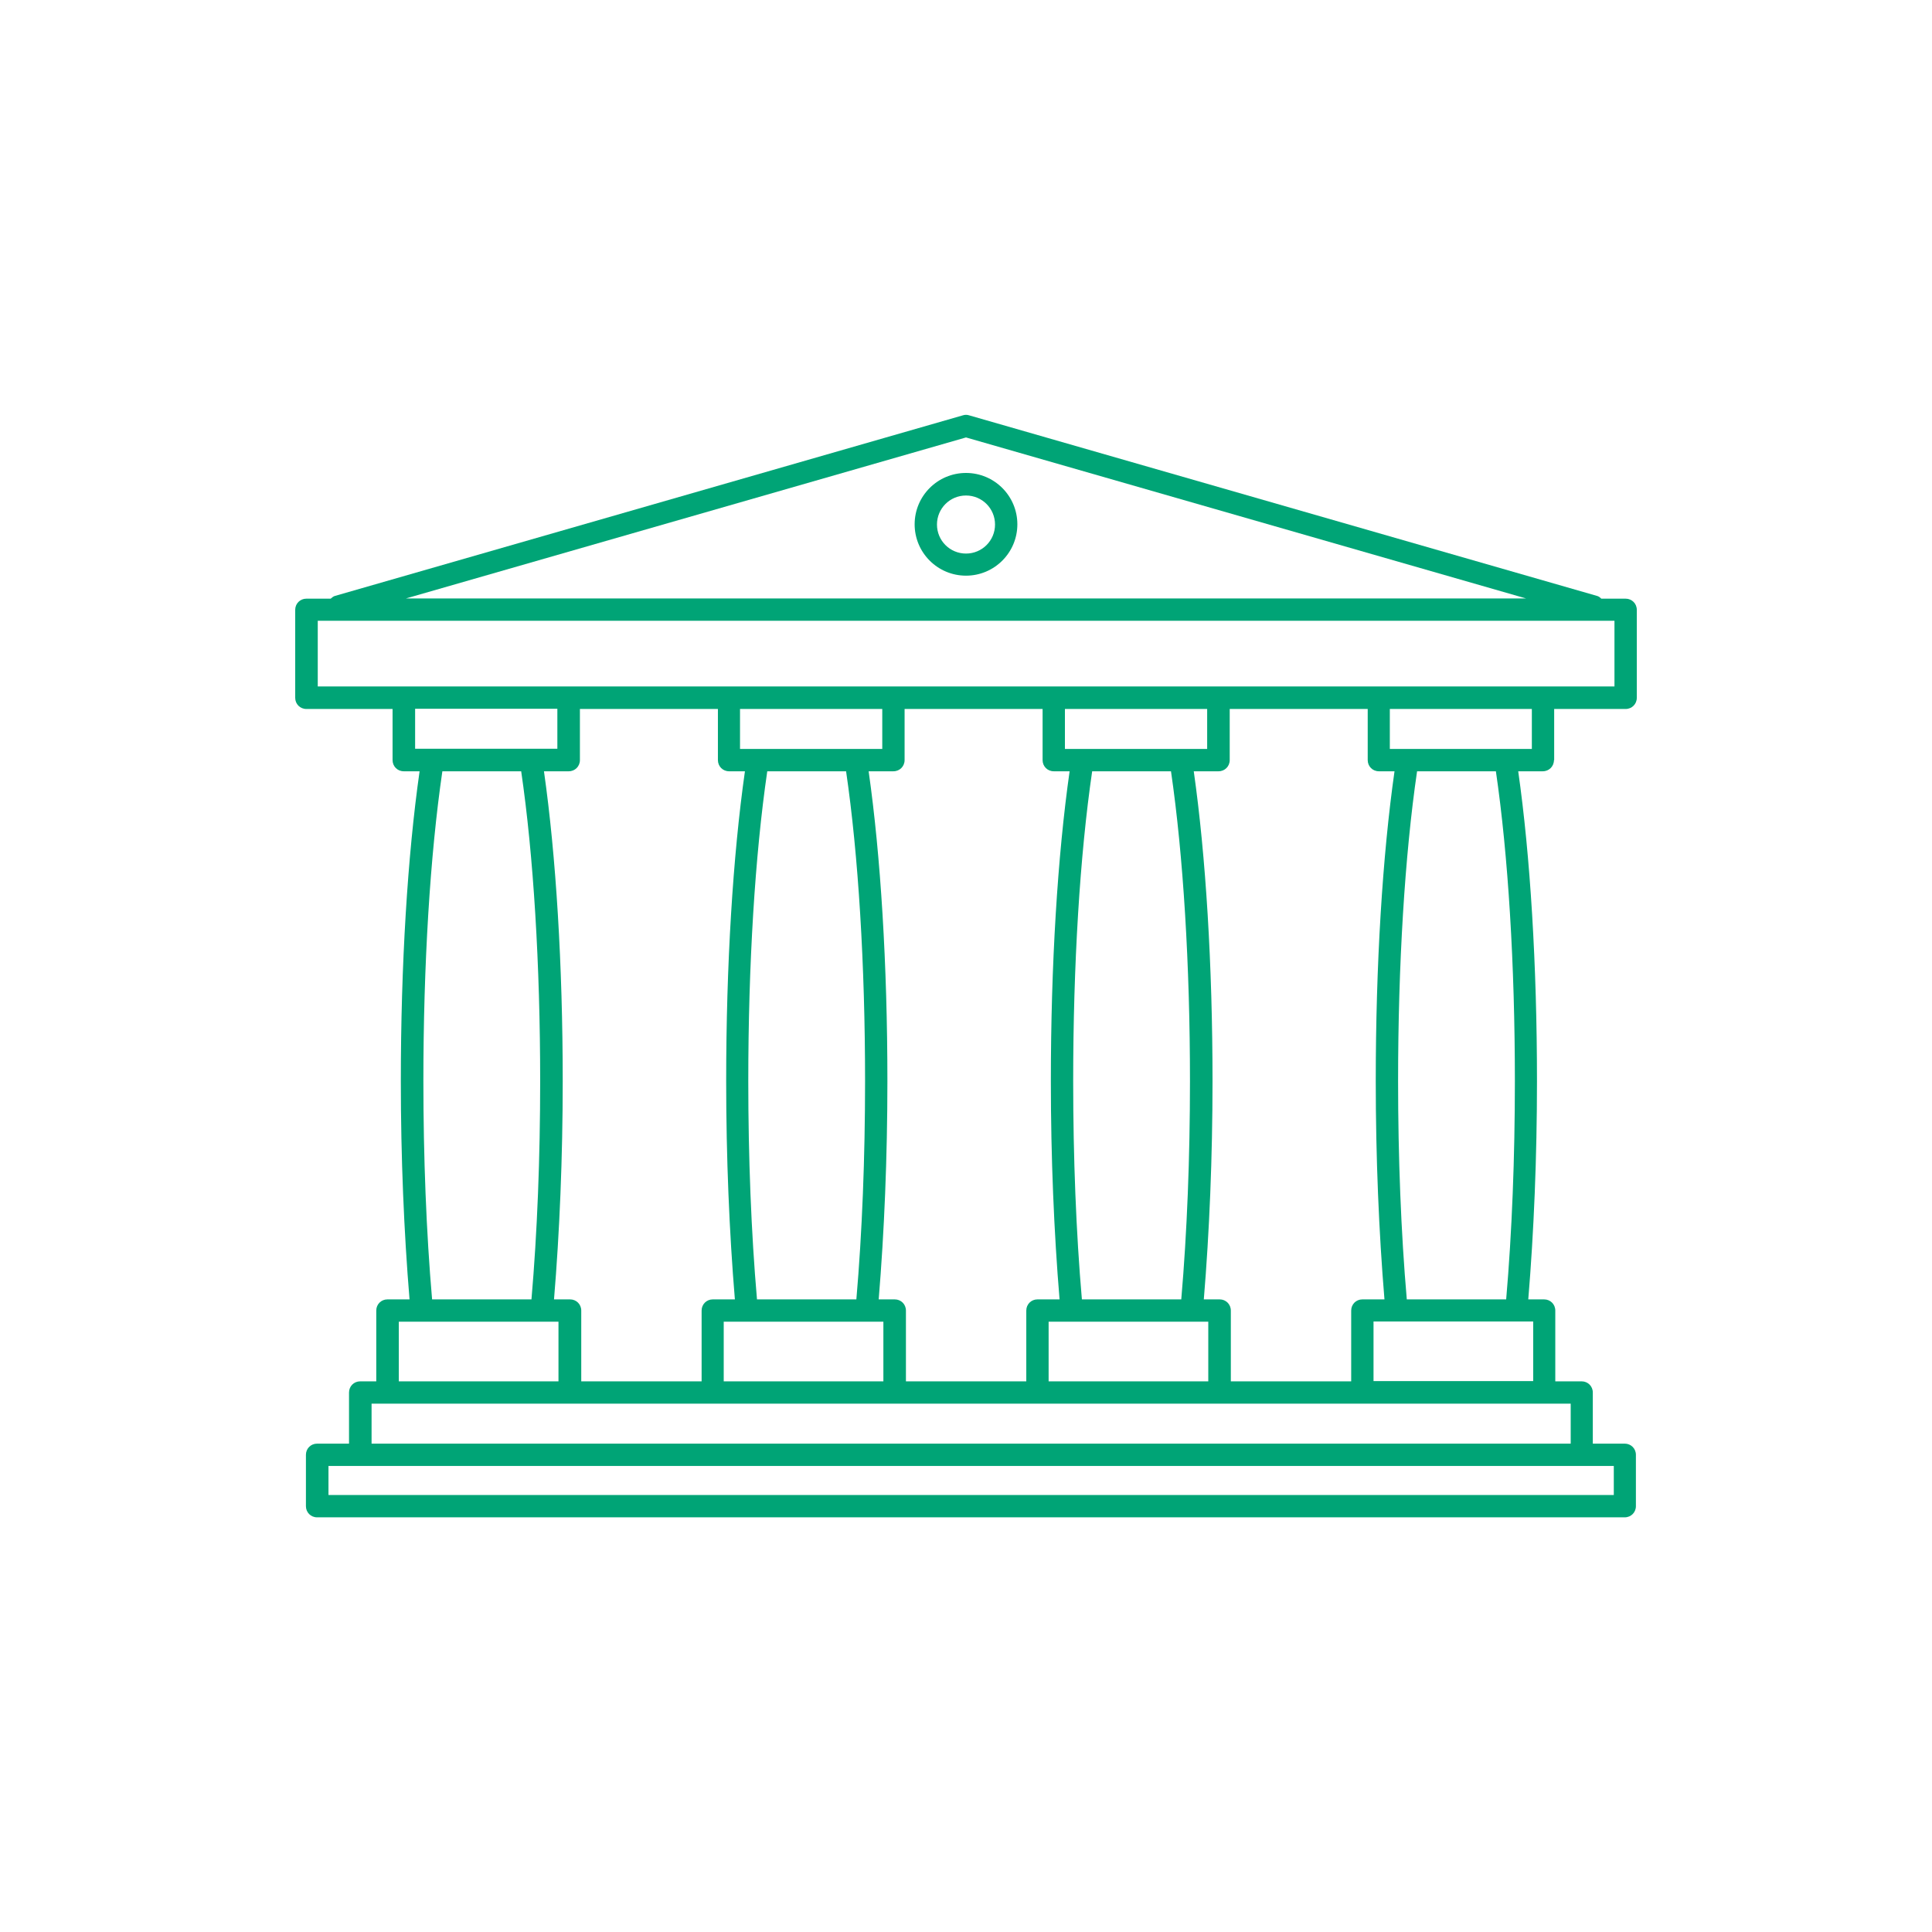 <?xml version="1.0" encoding="UTF-8"?>
<svg preserveAspectRatio="xMidYMid slice" width="10px" height="10px" xmlns="http://www.w3.org/2000/svg" id="Layer_1" viewBox="0 0 87.62 86.52">
  <defs>
    <style>.cls-1{fill:#00a476;}</style>
  </defs>
  <path class="cls-1" d="M70.15,34.04v-2.29h3.2c.28,0,.5-.22.5-.5v-3.94c0-.28-.22-.5-.5-.5h-1.09c-.05-.05-.11-.1-.18-.12l-28.13-8.09c-.09-.03-.19-.03-.28,0l-28.13,8.09c-.07.02-.13.08-.18.12h-1.09c-.28,0-.5.22-.5.5v3.94c0,.28.22.5.5.5h3.86v2.29c0,.28.22.5.5.5h.71c-.54,3.79-.84,8.68-.84,13.88,0,3.4.14,6.76.39,9.77h-.99c-.28,0-.5.22-.5.5v3.17h-.72c-.28,0-.5.22-.5.5v2.29h-1.43c-.28,0-.5.22-.5.5v2.3c0,.28.22.5.5.5h58.56c.28,0,.5-.22.5-.5v-2.3c0-.28-.22-.5-.5-.5h-1.43v-2.29c0-.28-.22-.5-.5-.5h-1.18v-3.17c0-.28-.22-.5-.5-.5h-.71c.25-3.01.39-6.36.39-9.77,0-5.2-.3-10.09-.84-13.88h1.1c.28,0,.5-.22.5-.5ZM72.82,66.95H15.26v-1.3h57.56v1.3ZM70.89,64.65H17.19v-1.79h53.7v1.79ZM18.41,59.19h7.15v2.67h-7.15v-2.67ZM19.51,48.42c0-5.21.3-10.12.85-13.88h3.53c.55,3.76.85,8.67.85,13.88,0,3.41-.13,6.78-.39,9.77h-4.45c-.26-3-.39-6.37-.39-9.77ZM14.78,30.74v-2.94h58.07v2.94H14.78ZM43.81,19.59l25.08,7.21H18.73l25.08-7.21ZM62.29,34.54h.71c-.54,3.79-.84,8.68-.84,13.88,0,3.41.14,6.77.39,9.77h-.99c-.28,0-.5.22-.5.5v3.17h-5.39v-3.17c0-.28-.22-.5-.5-.5h-.71c.25-3.01.39-6.37.39-9.77,0-5.19-.3-10.08-.84-13.88h1.11c.28,0,.5-.22.5-.5v-2.29h6.18v2.29c0,.28.22.5.5.5ZM26.07,58.19h-.71c.25-3,.39-6.36.39-9.77,0-5.2-.3-10.09-.84-13.88h1.11c.28,0,.5-.22.5-.5v-2.29h6.18v2.29c0,.28.22.5.5.5h.71c-.54,3.79-.84,8.68-.84,13.88,0,3.41.14,6.77.39,9.77h-.99c-.28,0-.5.22-.5.5v3.17h-5.39v-3.17c0-.28-.22-.5-.5-.5ZM38.9,58.19h-4.45c-.26-2.99-.39-6.36-.39-9.77,0-5.21.3-10.12.85-13.88h3.53c.55,3.76.85,8.67.85,13.88,0,3.4-.13,6.77-.39,9.77ZM38.87,33.54h-5.18v-1.79h6.37v1.79h-1.18ZM53.45,58.19h-4.45c-.26-2.99-.39-6.36-.39-9.77,0-5.21.3-10.12.85-13.88h3.53c.55,3.77.85,8.67.85,13.88,0,3.4-.13,6.77-.39,9.77ZM53.42,33.54h-5.18v-1.79h6.37v1.79h-1.18ZM32.96,59.19h7.15v2.67h-7.15v-2.67ZM40.61,58.19h-.71c.25-3.01.39-6.37.39-9.77,0-5.2-.3-10.09-.84-13.88h1.11c.28,0,.5-.22.5-.5v-2.29h6.18v2.29c0,.28.22.5.5.5h.71c-.54,3.79-.84,8.68-.84,13.88,0,3.41.14,6.77.39,9.77h-.99c-.28,0-.5.22-.5.5v3.17h-5.39v-3.17c0-.28-.22-.5-.5-.5ZM47.51,59.19h7.15v2.67h-7.15v-2.67ZM19.14,31.74h6.37v1.79h-6.37v-1.79ZM69.21,61.85h-7.15v-2.67h7.15v2.67ZM68,58.19h-4.45c-.26-2.99-.39-6.36-.39-9.77,0-5.21.3-10.12.85-13.88h3.53c.55,3.76.85,8.67.85,13.88,0,3.41-.13,6.77-.39,9.77ZM67.97,33.54h-5.18v-1.79h6.36v1.79h-1.18Z"></path>
  <path class="cls-1" d="M43.81,21.18c-1.27,0-2.3,1.03-2.3,2.3s1.03,2.3,2.3,2.3,2.3-1.03,2.3-2.3-1.03-2.3-2.3-2.3ZM43.81,24.79c-.72,0-1.3-.58-1.3-1.3s.58-1.3,1.3-1.3,1.3.58,1.3,1.3-.58,1.3-1.3,1.3Z"></path>
</svg>
